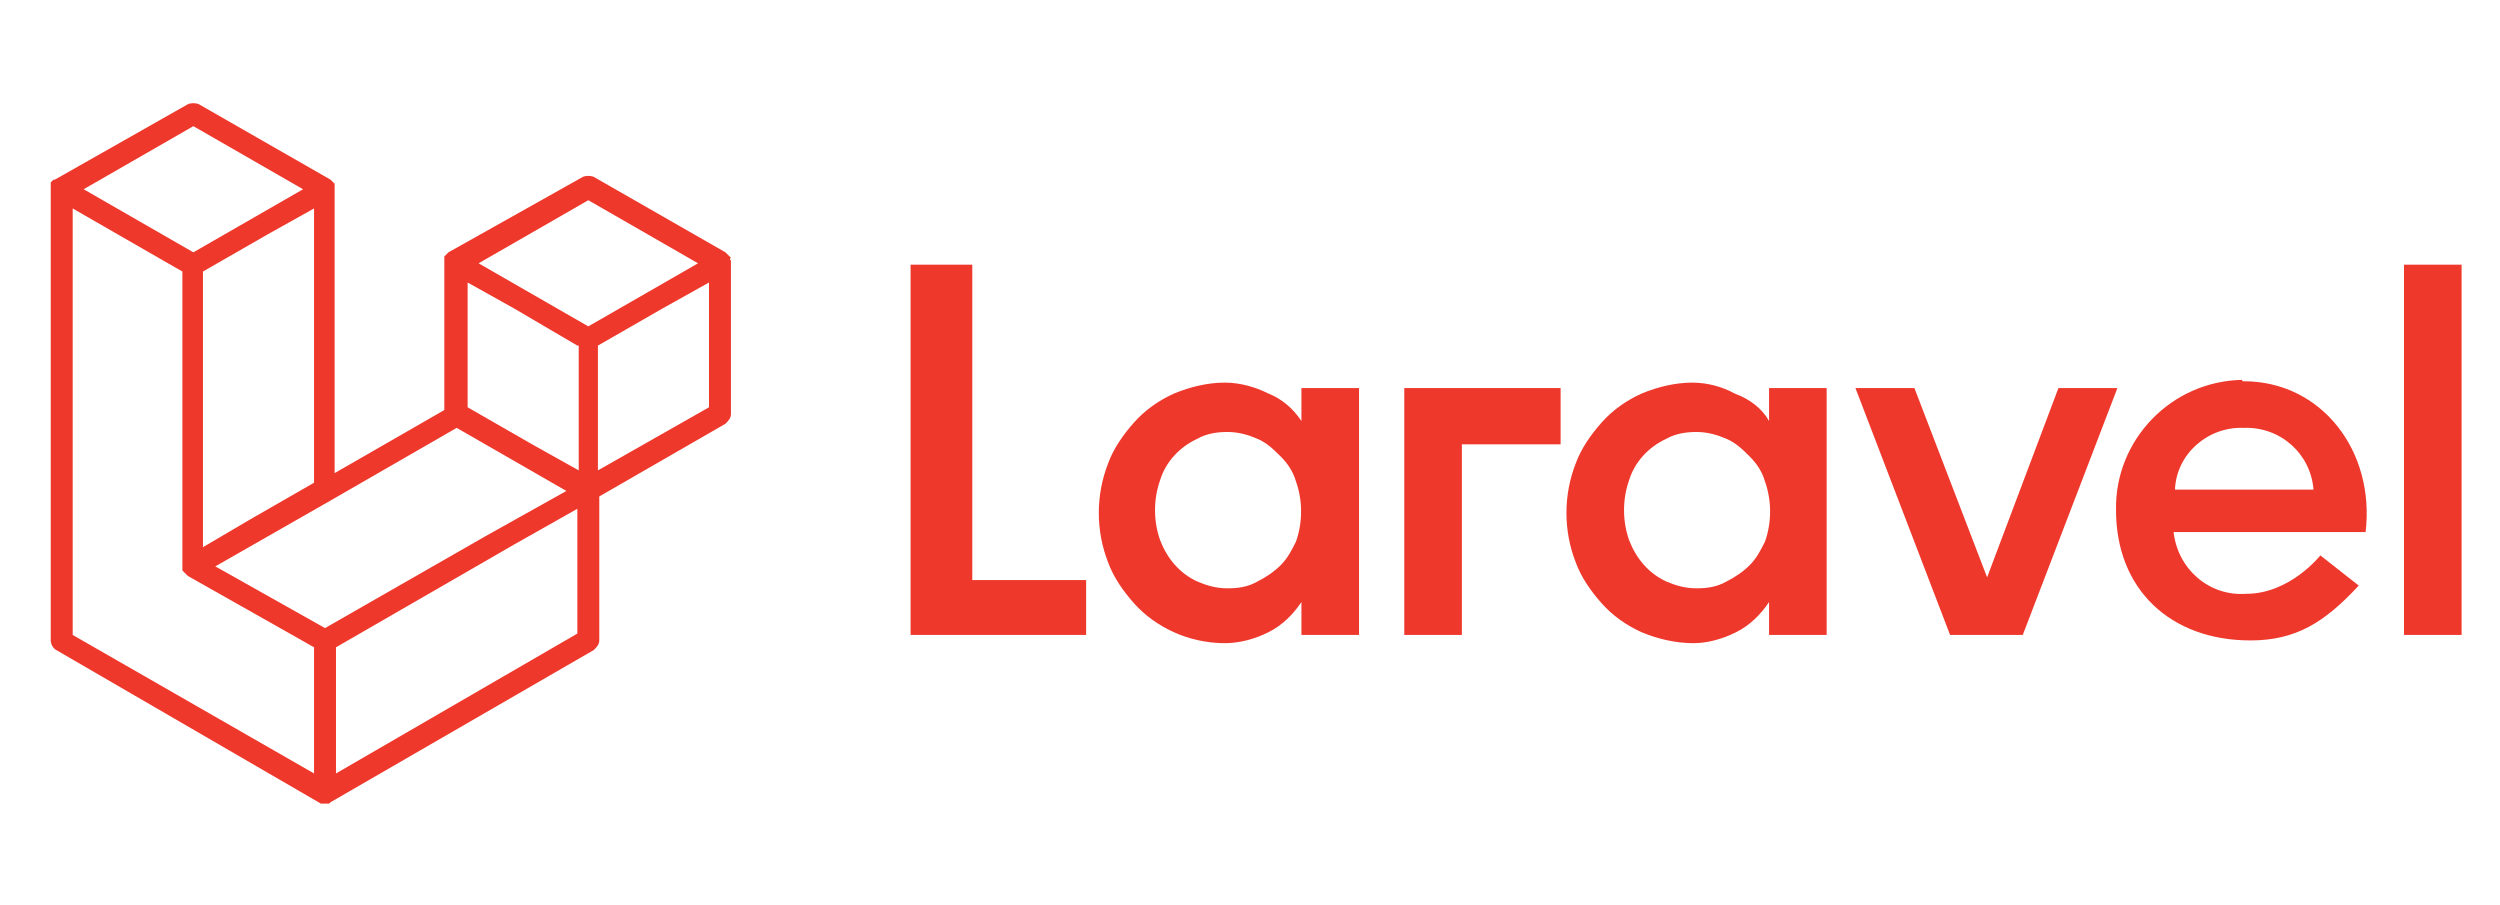 <?xml version="1.0" encoding="utf-8"?>
<!-- Generator: Adobe Illustrator 21.0.0, SVG Export Plug-In . SVG Version: 6.00 Build 0)  -->
<svg version="1.1" id="Layer_1" xmlns="http://www.w3.org/2000/svg" xmlns:xlink="http://www.w3.org/1999/xlink" x="0px" y="0px"
	 viewBox="0 0 182.3 66" style="enable-background:new 0 0 182.3 66;" xml:space="preserve">
<style type="text/css">
	.st0{fill:#EF382C;}
</style>
<title>logo_lavarel</title>
<path class="st0" d="M53.3,19c0,0.1,0,0.1,0,0.2v11c0,0.3-0.2,0.5-0.4,0.7l-9.2,5.3v10.5c0,0.3-0.2,0.5-0.4,0.7L24.1,58.5l-0.1,0.1
	h0c-0.1,0-0.3,0-0.4,0h-0.1l-0.1,0L4.1,47.4c-0.2-0.1-0.4-0.4-0.4-0.7V13.8c0-0.1,0-0.1,0-0.2v-0.1c0,0,0-0.1,0-0.1l0-0.1l0.1-0.1
	l0.1-0.1L4,13.1l0,0l9.7-5.5c0.2-0.1,0.6-0.1,0.8,0l9.6,5.5l0,0l0.1,0.1l0.1,0.1l0.1,0.1l0,0.1c0,0,0,0.1,0,0.1v0.1
	c0,0.1,0,0.1,0,0.2v20.6l8-4.6V19.2c0-0.1,0-0.1,0-0.2v-0.1c0,0,0-0.1,0-0.1l0-0.1l0.1-0.1l0.1-0.1l0.1-0.1l0,0l9.8-5.5
	c0.2-0.1,0.6-0.1,0.8,0l9.6,5.5l0.1,0.1l0.1,0.1l0.1,0.1l0.1,0.1C53.2,18.9,53.2,18.9,53.3,19L53.3,19z M51.7,29.7v-9.1l-3.4,1.9
	l-4.7,2.7v9.1L51.7,29.7L51.7,29.7z M42.1,46.2v-9.1l-4.6,2.6l-13,7.5v9.2L42.1,46.2z M5.3,15.2v31.1l17.6,10.1v-9.2L13.7,42l0,0
	l-0.1-0.1l-0.1-0.1l0,0l-0.1-0.1l-0.1-0.1l0,0c0,0,0-0.1,0-0.1c0,0,0-0.1,0-0.1l0,0c0,0,0-0.1,0-0.1c0,0,0-0.1,0-0.1l0,0V19.8
	l-4.7-2.7L5.3,15.2z M14.1,9.2l-8,4.6l8,4.6l8-4.6L14.1,9.2z M18.2,37.9l4.7-2.7V15.2l-3.4,1.9l-4.7,2.7v20.1L18.2,37.9z M42.9,14.6
	l-8,4.6l8,4.6l8-4.6L42.9,14.6z M42.1,25.2l-4.6-2.7l-3.4-1.9v9.1l4.7,2.7l3.4,1.9V25.2z M23.7,45.8l11.7-6.7l5.9-3.3l-8-4.6
	l-9.2,5.3l-8.4,4.8L23.7,45.8z"/>
<path class="st0" d="M70.9,19.3v23h8.3v4H66.4v-27L70.9,19.3z M94.9,30.7v-2.4h4.2v18h-4.2v-2.4c-0.6,0.9-1.4,1.7-2.4,2.2
	c-1,0.5-2.1,0.8-3.2,0.8c-1.3,0-2.6-0.3-3.7-0.8c-1.1-0.5-2.1-1.2-2.9-2.1c-0.8-0.9-1.5-1.9-1.9-3c-0.9-2.3-0.9-4.9,0-7.2
	c0.4-1.1,1.1-2.1,1.9-3c0.8-0.9,1.8-1.6,2.9-2.1c1.2-0.5,2.5-0.8,3.7-0.8c1.1,0,2.2,0.3,3.2,0.8C93.5,29.1,94.3,29.8,94.9,30.7
	L94.9,30.7z M94.5,39.5c0.5-1.4,0.5-3,0-4.4c-0.2-0.7-0.6-1.3-1.1-1.8c-0.5-0.5-1-1-1.7-1.3c-0.7-0.3-1.4-0.5-2.2-0.5
	c-0.7,0-1.5,0.1-2.2,0.5c-1.3,0.6-2.3,1.7-2.7,3c-0.5,1.4-0.5,3,0,4.4c0.5,1.3,1.4,2.4,2.7,3c0.7,0.3,1.4,0.5,2.2,0.5
	c0.8,0,1.5-0.1,2.2-0.5c0.6-0.3,1.2-0.7,1.7-1.2C93.9,40.7,94.2,40.1,94.5,39.5L94.5,39.5z M102.4,46.3v-18h11.4v4.1h-7.2v13.9
	L102.4,46.3L102.4,46.3z M129,30.7v-2.4h4.2v18H129v-2.4c-0.6,0.9-1.4,1.7-2.4,2.2c-1,0.5-2.1,0.8-3.1,0.8c-1.3,0-2.6-0.3-3.8-0.8
	c-1.1-0.5-2.1-1.2-2.9-2.1c-0.8-0.9-1.5-1.9-1.9-3c-0.9-2.3-0.9-4.9,0-7.2c0.4-1.1,1.1-2.1,1.9-3c0.8-0.9,1.8-1.6,2.9-2.1
	c1.2-0.5,2.5-0.8,3.7-0.8c1.1,0,2.2,0.3,3.1,0.8C127.6,29.1,128.5,29.8,129,30.7L129,30.7z M128.7,39.5c0.5-1.4,0.5-3,0-4.4
	c-0.2-0.7-0.6-1.3-1.1-1.8c-0.5-0.5-1-1-1.7-1.3c-0.7-0.3-1.4-0.5-2.2-0.5c-0.7,0-1.5,0.1-2.2,0.5c-1.3,0.6-2.3,1.7-2.7,3
	c-0.5,1.4-0.5,3,0,4.4c0.5,1.3,1.4,2.4,2.7,3c0.7,0.3,1.4,0.5,2.2,0.5c0.8,0,1.5-0.1,2.2-0.5c0.6-0.3,1.2-0.7,1.7-1.2
	C128.1,40.7,128.4,40.1,128.7,39.5z M150.1,28.3h4.3l-6.9,18h-5.3l-6.9-18h4.3l5.3,13.8L150.1,28.3z M163.6,27.8
	c5.7,0,9.6,5.1,8.9,11h-14c0.3,2.7,2.6,4.7,5.3,4.5c3.2,0,5.4-2.8,5.4-2.8l2.8,2.2c-2.5,2.7-4.6,4-7.9,4c-5.8,0-9.8-3.7-9.8-9.5
	c-0.1-5.1,4-9.4,9.2-9.5C163.5,27.8,163.5,27.8,163.6,27.8L163.6,27.8z M158.6,35.7h10.1c-0.2-2.6-2.4-4.6-5.1-4.5
	C161,31.1,158.7,33.1,158.6,35.7L158.6,35.7z M175.3,46.3v-27h4.2v27H175.3z"/>
</svg>
